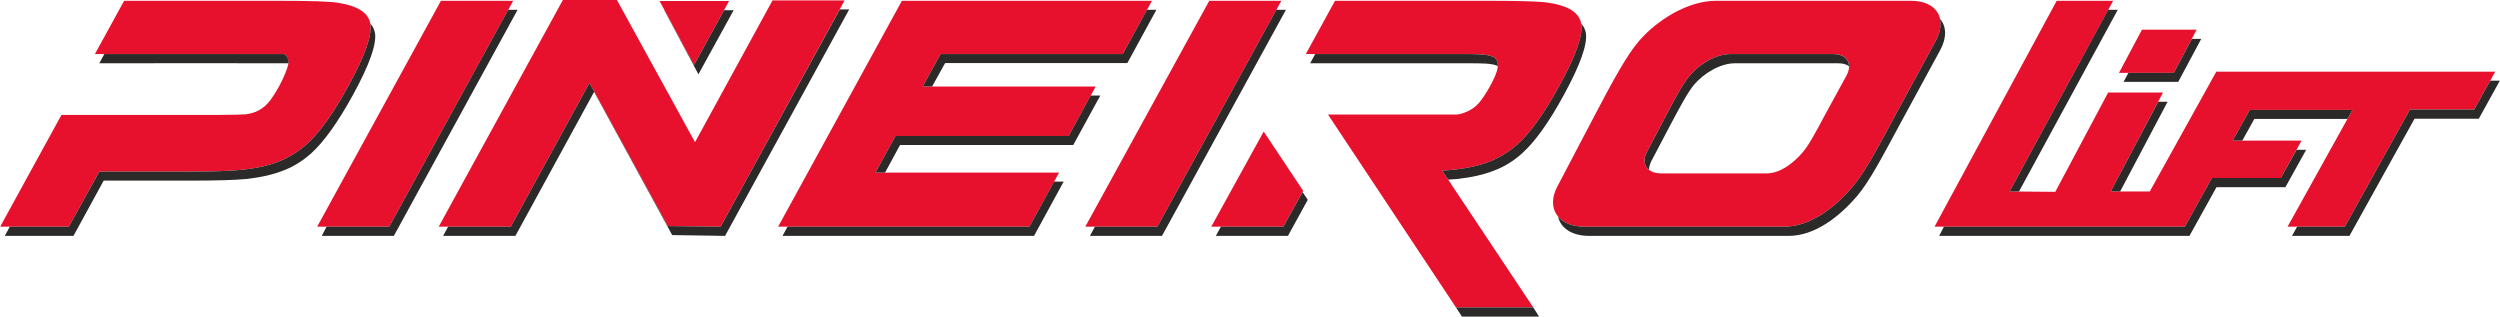<?xml version="1.0" encoding="UTF-8"?>
<!DOCTYPE svg PUBLIC "-//W3C//DTD SVG 1.1//EN" "http://www.w3.org/Graphics/SVG/1.1/DTD/svg11.dtd">
<!-- Creator: CorelDRAW X8 -->
<svg xmlns="http://www.w3.org/2000/svg" xml:space="preserve" width="146.469mm" height="18.548mm" version="1.1" style="shape-rendering:geometricPrecision; text-rendering:geometricPrecision; image-rendering:optimizeQuality; fill-rule:evenodd; clip-rule:evenodd"
viewBox="0 0 12483 1581"
 xmlns:xlink="http://www.w3.org/1999/xlink">
 <defs>
  <style type="text/css">
   <![CDATA[
    .fil1 {fill:#2B2A29}
    .fil0 {fill:#E8112D}
   ]]>
  </style>
 </defs>
 <g id="Capa_x0020_1">
  <path class="fil0" d="M0 1132l306 -558 773 0c78,0 126,-2 145,-3 18,-2 36,-6 53,-13 23,-10 43,-24 60,-43 17,-19 36,-48 58,-88 22,-40 42,-91 44,-109 2,-19 -5,-40 -21,-48 -51,0 -835,0 -945,0l146 -266 772 0c153,0 250,3 290,9 104,15 160,51 168,108 8,57 -28,159 -109,306 -76,139 -146,237 -209,293 -43,38 -90,67 -141,87 -50,20 -112,34 -185,41 -52,6 -145,9 -278,9l-432 0 -152 275 -343 0zm10969 -984l-114 216 -274 0 115 -216 273 0zm550 210l398 0 543 0 -105 189 -321 0 -325 585 -286 0 324 -583 -513 0 -85 153 344 0 -104 187 -344 0 -135 243 -1250 0 610 -1128 282 0 -517 952 228 2 264 -496 274 0 -261 494 195 0 332 -598 452 0zm-2364 -88c70,0 96,49 66,106l-106 194c-49,91 -81,153 -113,190 -47,55 -112,106 -182,106l-525 0c-70,0 -102,-49 -72,-106l100 -190c46,-88 83,-156 115,-193 46,-55 128,-107 203,-107l514 0zm387 -266c132,0 183,92 124,200l-200 368c-92,171 -154,289 -215,360 -89,105 -211,200 -343,200l-996 0c-132,0 -193,-92 -136,-200l189 -360c88,-167 157,-295 218,-366 89,-104 243,-202 385,-202l974 0zm-2911 568l639 963 386 0 -455 -683c20,-1 37,-2 51,-4 73,-7 135,-21 186,-41 50,-20 97,-49 140,-87 63,-56 133,-154 209,-293 81,-147 117,-249 109,-306 -8,-57 -64,-93 -168,-108 -40,-6 -137,-9 -290,-9l-772 0 -146 266 778 0c142,0 187,2 180,68 -5,44 -64,143 -94,177 -17,19 -37,33 -60,43 -17,7 -36,14 -54,14l-639 0zm-124 381l-99 179 -360 0 262 -475 197 296zm-469 -949l360 0 -619 1128 -360 0 619 -1128zm-1535 0l1249 0 -146 266 -910 0 -89 162 864 0 -135 247 -865 0 -100 183 917 0 -148 270 -1255 0 618 -1128zm-1693 -4l270 0 390 710 387 -708 360 0 -619 1130 -264 -3 -391 -715 -393 718 -360 0 620 -1132zm483 5l347 0 -175 320 -172 -320zm-1092 -1l361 0 -619 1128 -360 0 618 -1128z"/>
  <path class="fil1" d="M23 1178l25 -46 295 0 152 -275 432 0c133,0 226,-3 278,-9 73,-7 135,-21 185,-41 51,-20 98,-49 141,-87 63,-56 133,-154 209,-293 81,-147 117,-249 109,-306 0,-1 -1,-3 -1,-4 13,14 21,31 24,49 8,57 -29,159 -109,306 -77,140 -147,237 -210,294 -43,38 -89,67 -140,86 -50,20 -112,34 -185,42 -52,5 -145,8 -279,8l-432 0 -151 276 -343 0zm1417 -862c-61,0 -835,-1 -945,0l25 -46c204,0 852,0 898,0 16,8 23,28 22,46zm9552 -122l-115 215 -273 0 24 -45 227 0 90 -170 47 0zm1443 209l48 0 -105 190 -321 0 -325 585 -287 0 26 -46 238 0 325 -585 321 0 80 -144zm-713 191l-465 0 -60 108 -48 0 85 -153 513 0 -25 45zm-254 154l48 0 -104 187 -344 0 -135 243 -1250 0 24 -46 1203 0 135 -243 344 0 79 -141zm-941 -699l48 0 -493 907 -47 0 492 -907zm250 459l47 0 -237 448 -47 0 237 -448zm-1599 -192c24,0 42,5 55,15 0,-35 -28,-61 -78,-61l-514 0c-75,0 -157,52 -203,107 -32,37 -69,105 -115,193l-100 190c-19,37 -13,69 11,88 0,-13 4,-27 11,-42l100 -190c47,-88 83,-156 115,-194 47,-55 129,-106 203,-106l515 0zm509 -222c33,37 35,94 2,155l-200 368c-93,172 -154,289 -215,361 -89,104 -211,200 -343,200l-996 0c-86,0 -142,-39 -155,-96 27,31 72,50 132,50l996 0c132,0 254,-95 343,-200 61,-71 123,-189 215,-360l200 -368c22,-40 28,-78 21,-110zm-2387 1487l385 0 -29 -46 -386 0 30 46zm-69 -684c17,-1 32,-2 44,-3 73,-8 135,-22 185,-42 51,-19 98,-48 140,-86 64,-57 134,-154 210,-294 80,-147 117,-249 109,-306 -3,-18 -11,-35 -24,-49 1,1 1,3 1,4 8,57 -28,159 -109,306 -76,139 -146,237 -209,293 -43,38 -90,67 -140,87 -51,20 -113,34 -186,41 -14,2 -31,3 -51,4l30 45zm-664 -627l-25 46 778 0c83,0 133,0 159,14 2,-58 -46,-60 -181,-60l-731 0zm-37 728l-99 180 -360 0 25 -46 312 0 96 -173 26 39zm-157 -949l48 0 -619 1129 -360 0 25 -46 312 0 594 -1083zm-646 0l47 0 -145 266 -910 0 -65 117 -47 0 89 -162 910 0 121 -221zm-281 428l48 0 -135 247 -865 0 -75 138 -48 0 100 -183 865 0 110 -202zm-183 430l48 0 -148 271 -1256 0 25 -46 1208 0 123 -225zm-1070 -860l47 0 -620 1131 -264 -4 -390 -715 -393 719 -361 0 25 -46 313 0 393 -718 391 715 264 3 595 -1085zm-877 4l1 0 148 274 150 -274 48 0 -176 320 -171 -320zm-779 -2l47 0 -618 1129 -360 0 24 -46 313 0 594 -1083z"/>
 </g>
</svg>
